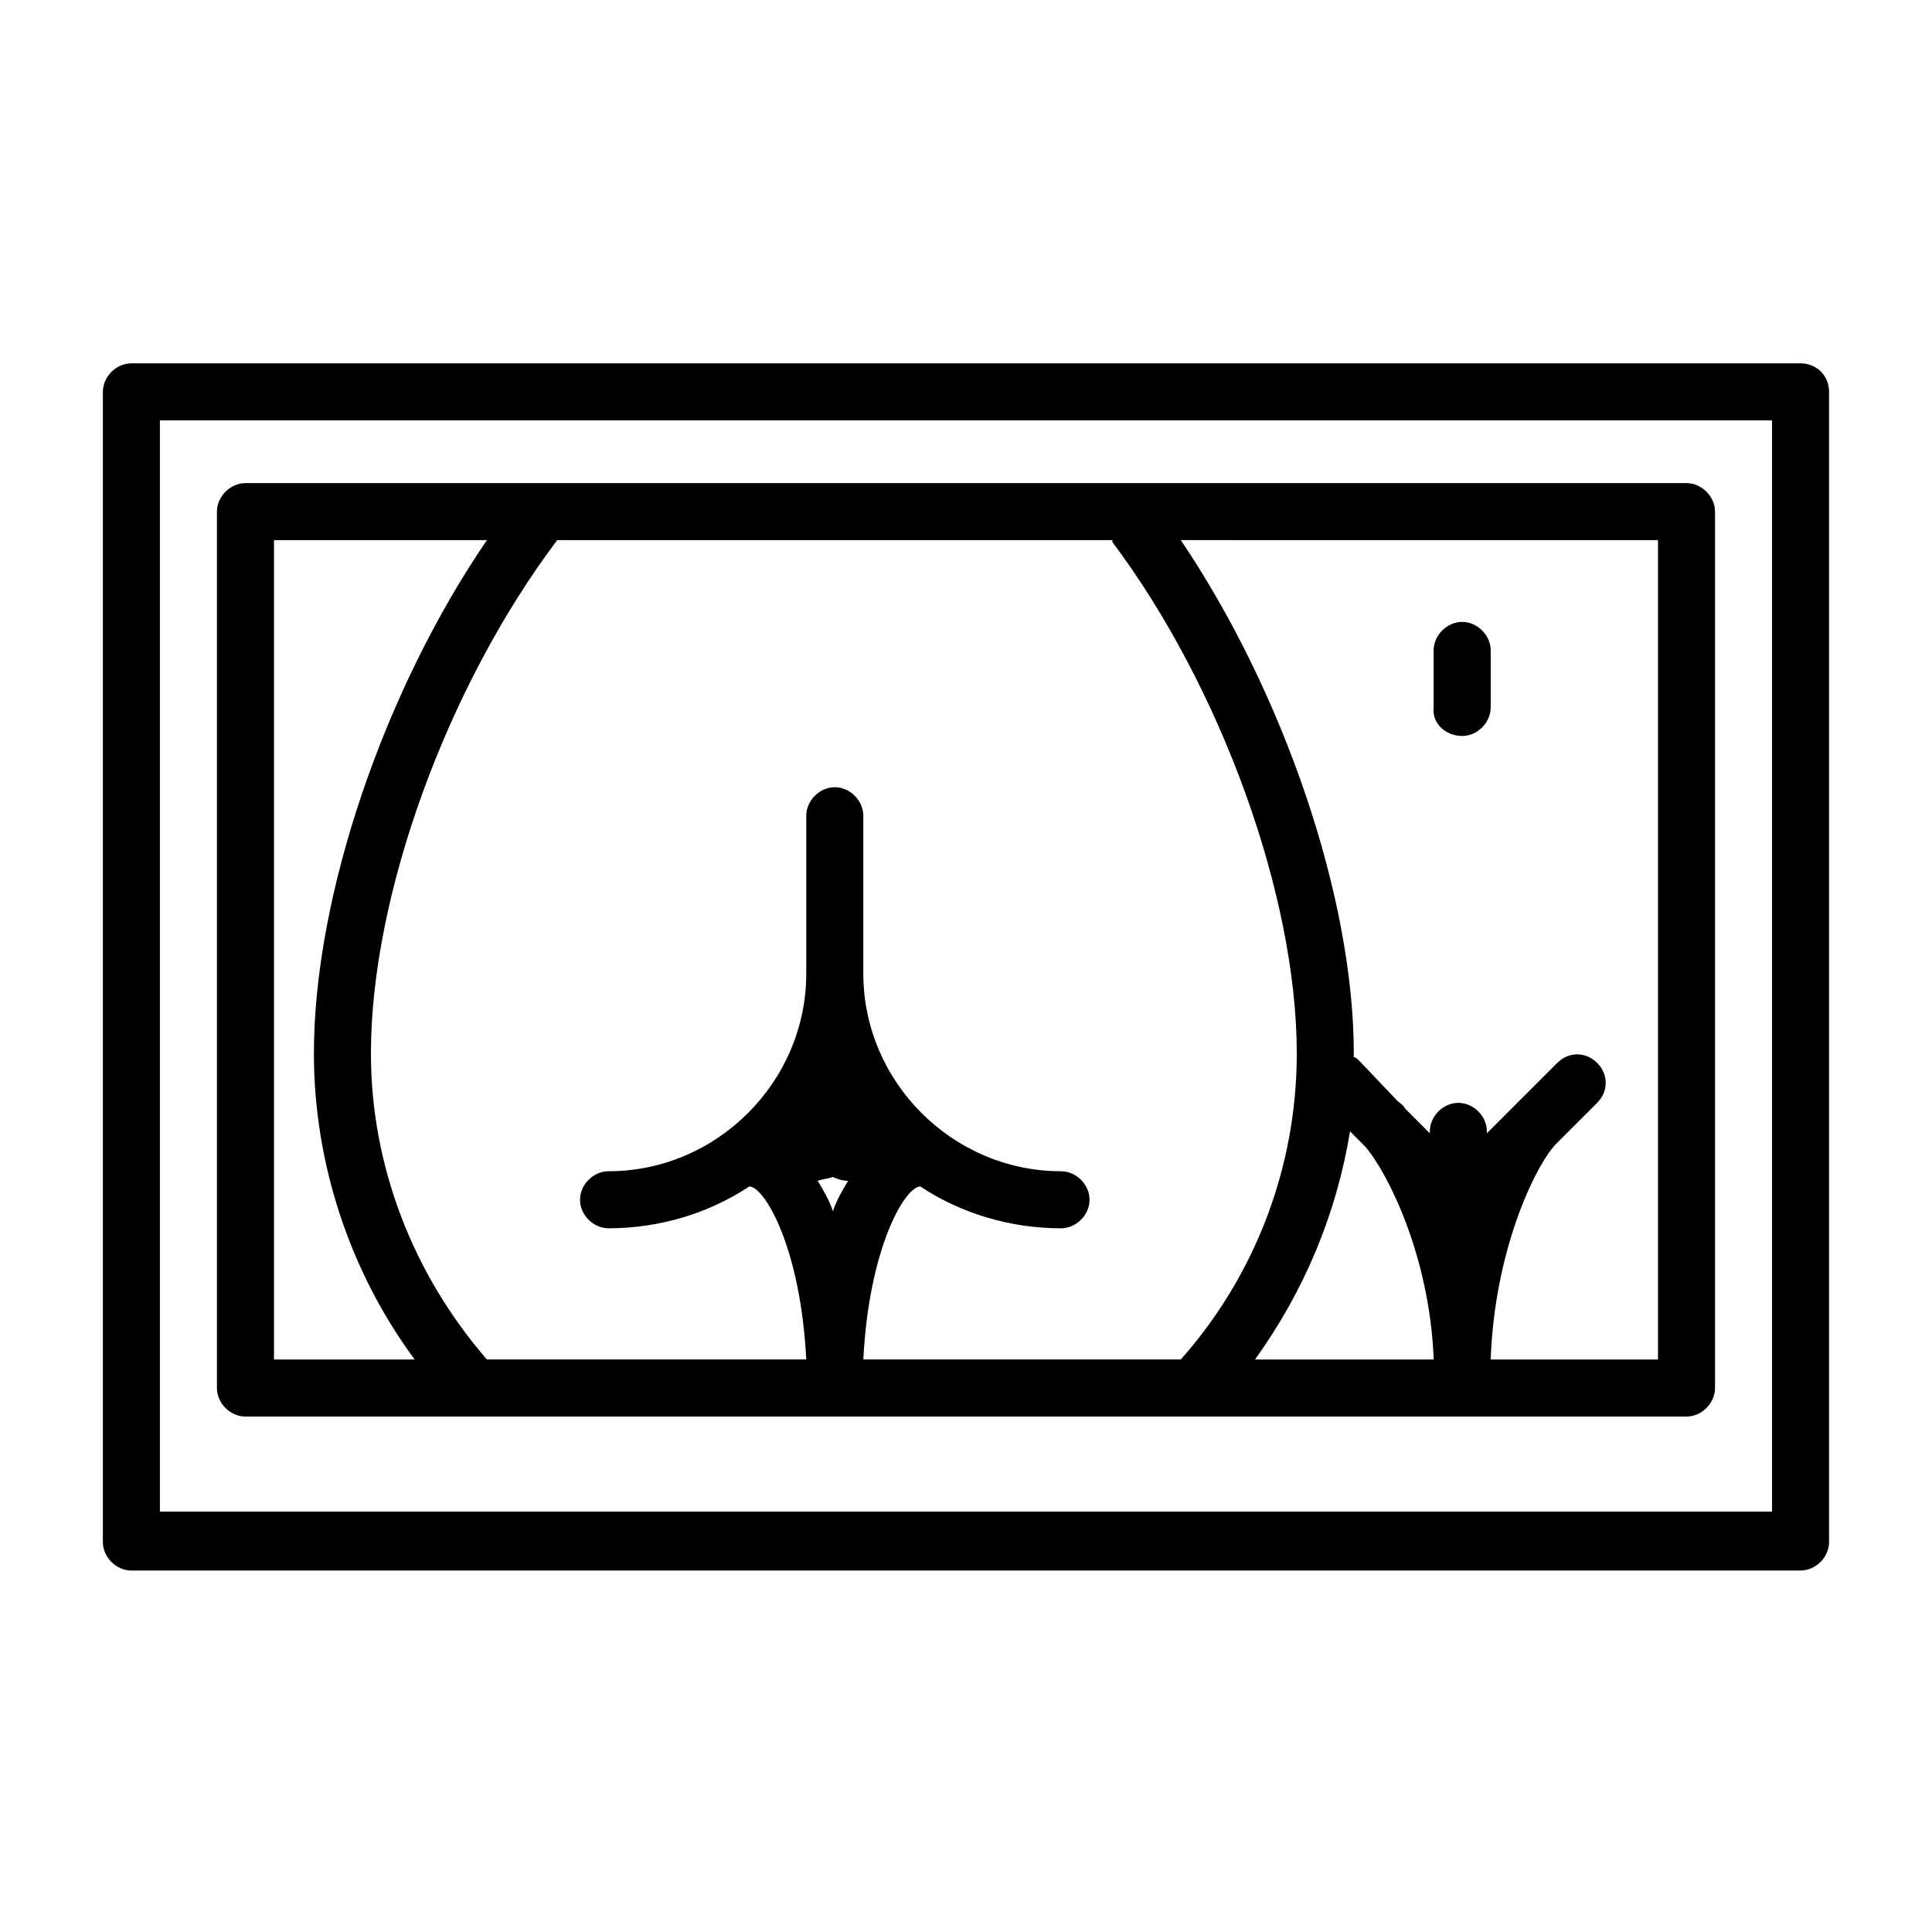 <?xml version="1.0" encoding="UTF-8"?>
<!-- Uploaded to: SVG Repo, www.svgrepo.com, Generator: SVG Repo Mixer Tools -->
<svg fill="#000000" width="800px" height="800px" version="1.1" viewBox="144 144 512 512" xmlns="http://www.w3.org/2000/svg">
 <g>
  <path d="m621.17 240.29h-442.35c-4.031 0-7.559 3.527-7.559 7.559v304.8c0 4.031 3.527 7.559 7.559 7.559h442.34c4.031 0 7.559-3.527 7.559-7.559v-304.8c0-4.535-3.523-7.559-7.555-7.559zm-7.559 304.3h-427.23v-289.19h427.23z"/>
  <path d="m209.05 519.4h381.89c4.031 0 7.559-3.527 7.559-7.559v-232.25c0-4.031-3.527-7.559-7.559-7.559h-381.89c-4.031 0-7.559 3.527-7.559 7.559v232.26c0 4.027 3.527 7.555 7.559 7.555zm155.68-54.414c-1.008-3.023-2.519-5.543-4.031-8.062 1.512-0.504 2.519-0.504 4.031-1.008 1.008 0.504 2.519 1.008 4.031 1.008-1.512 2.523-3.023 5.043-4.031 8.062zm111.85 39.297c13.098-18.137 21.664-38.793 25.191-60.457l4.031 4.031c6.047 7.055 17.129 29.223 18.137 56.426zm54.41-40.305v0zm52.398-176.84v217.14h-44.336c1.008-28.719 11.586-50.883 17.129-56.93l11.082-11.082c3.023-3.023 3.023-7.559 0-10.578-3.023-3.023-7.559-3.023-10.578 0l-10.078 10.078c-0.504 0.504-1.008 1.008-1.512 1.512l-7.055 7.055v-0.504c0-4.031-3.527-7.559-7.559-7.559s-7.559 3.527-7.559 7.559v0.504l-6.551-6.551c-0.504-1.008-1.512-1.512-2.016-2.016l-10.07-10.586c-0.504-0.504-1.008-1.008-1.512-1.008v-1.008c0-41.312-18.641-95.723-45.848-136.03zm-291.71 0h147.11v0.504c28.719 38.289 48.871 93.707 48.871 135.52 0 30.23-11.082 58.945-30.73 81.113h-84.141c1.512-29.727 11.082-45.848 15.113-45.848 10.578 7.055 23.68 11.082 37.281 11.082 4.031 0 7.559-3.527 7.559-7.559s-3.527-7.559-7.559-7.559c-28.719 0-52.395-23.68-52.395-52.395v-41.816c0-4.031-3.527-7.559-7.559-7.559s-7.559 3.527-7.559 7.559v41.816c0 28.719-23.68 52.395-52.395 52.395-4.031 0-7.559 3.527-7.559 7.559s3.527 7.559 7.559 7.559c13.602 0 26.703-4.031 37.281-11.082 4.031 0 13.602 16.121 15.113 45.848h-84.637c-19.648-22.672-30.73-51.387-30.73-81.113-0.004-41.812 20.148-97.234 49.371-136.03v0zm-75.066 0h56.426c-27.207 39.801-45.848 94.211-45.848 136.03 0 29.223 9.574 57.938 26.703 81.113h-37.281z"/>
  <path d="m531.49 339.04c4.031 0 7.559-3.527 7.559-7.559v-15.113c0-4.031-3.527-7.559-7.559-7.559s-7.559 3.527-7.559 7.559v15.113c-0.5 4.031 3.023 7.559 7.559 7.559z"/>
 </g>
</svg>